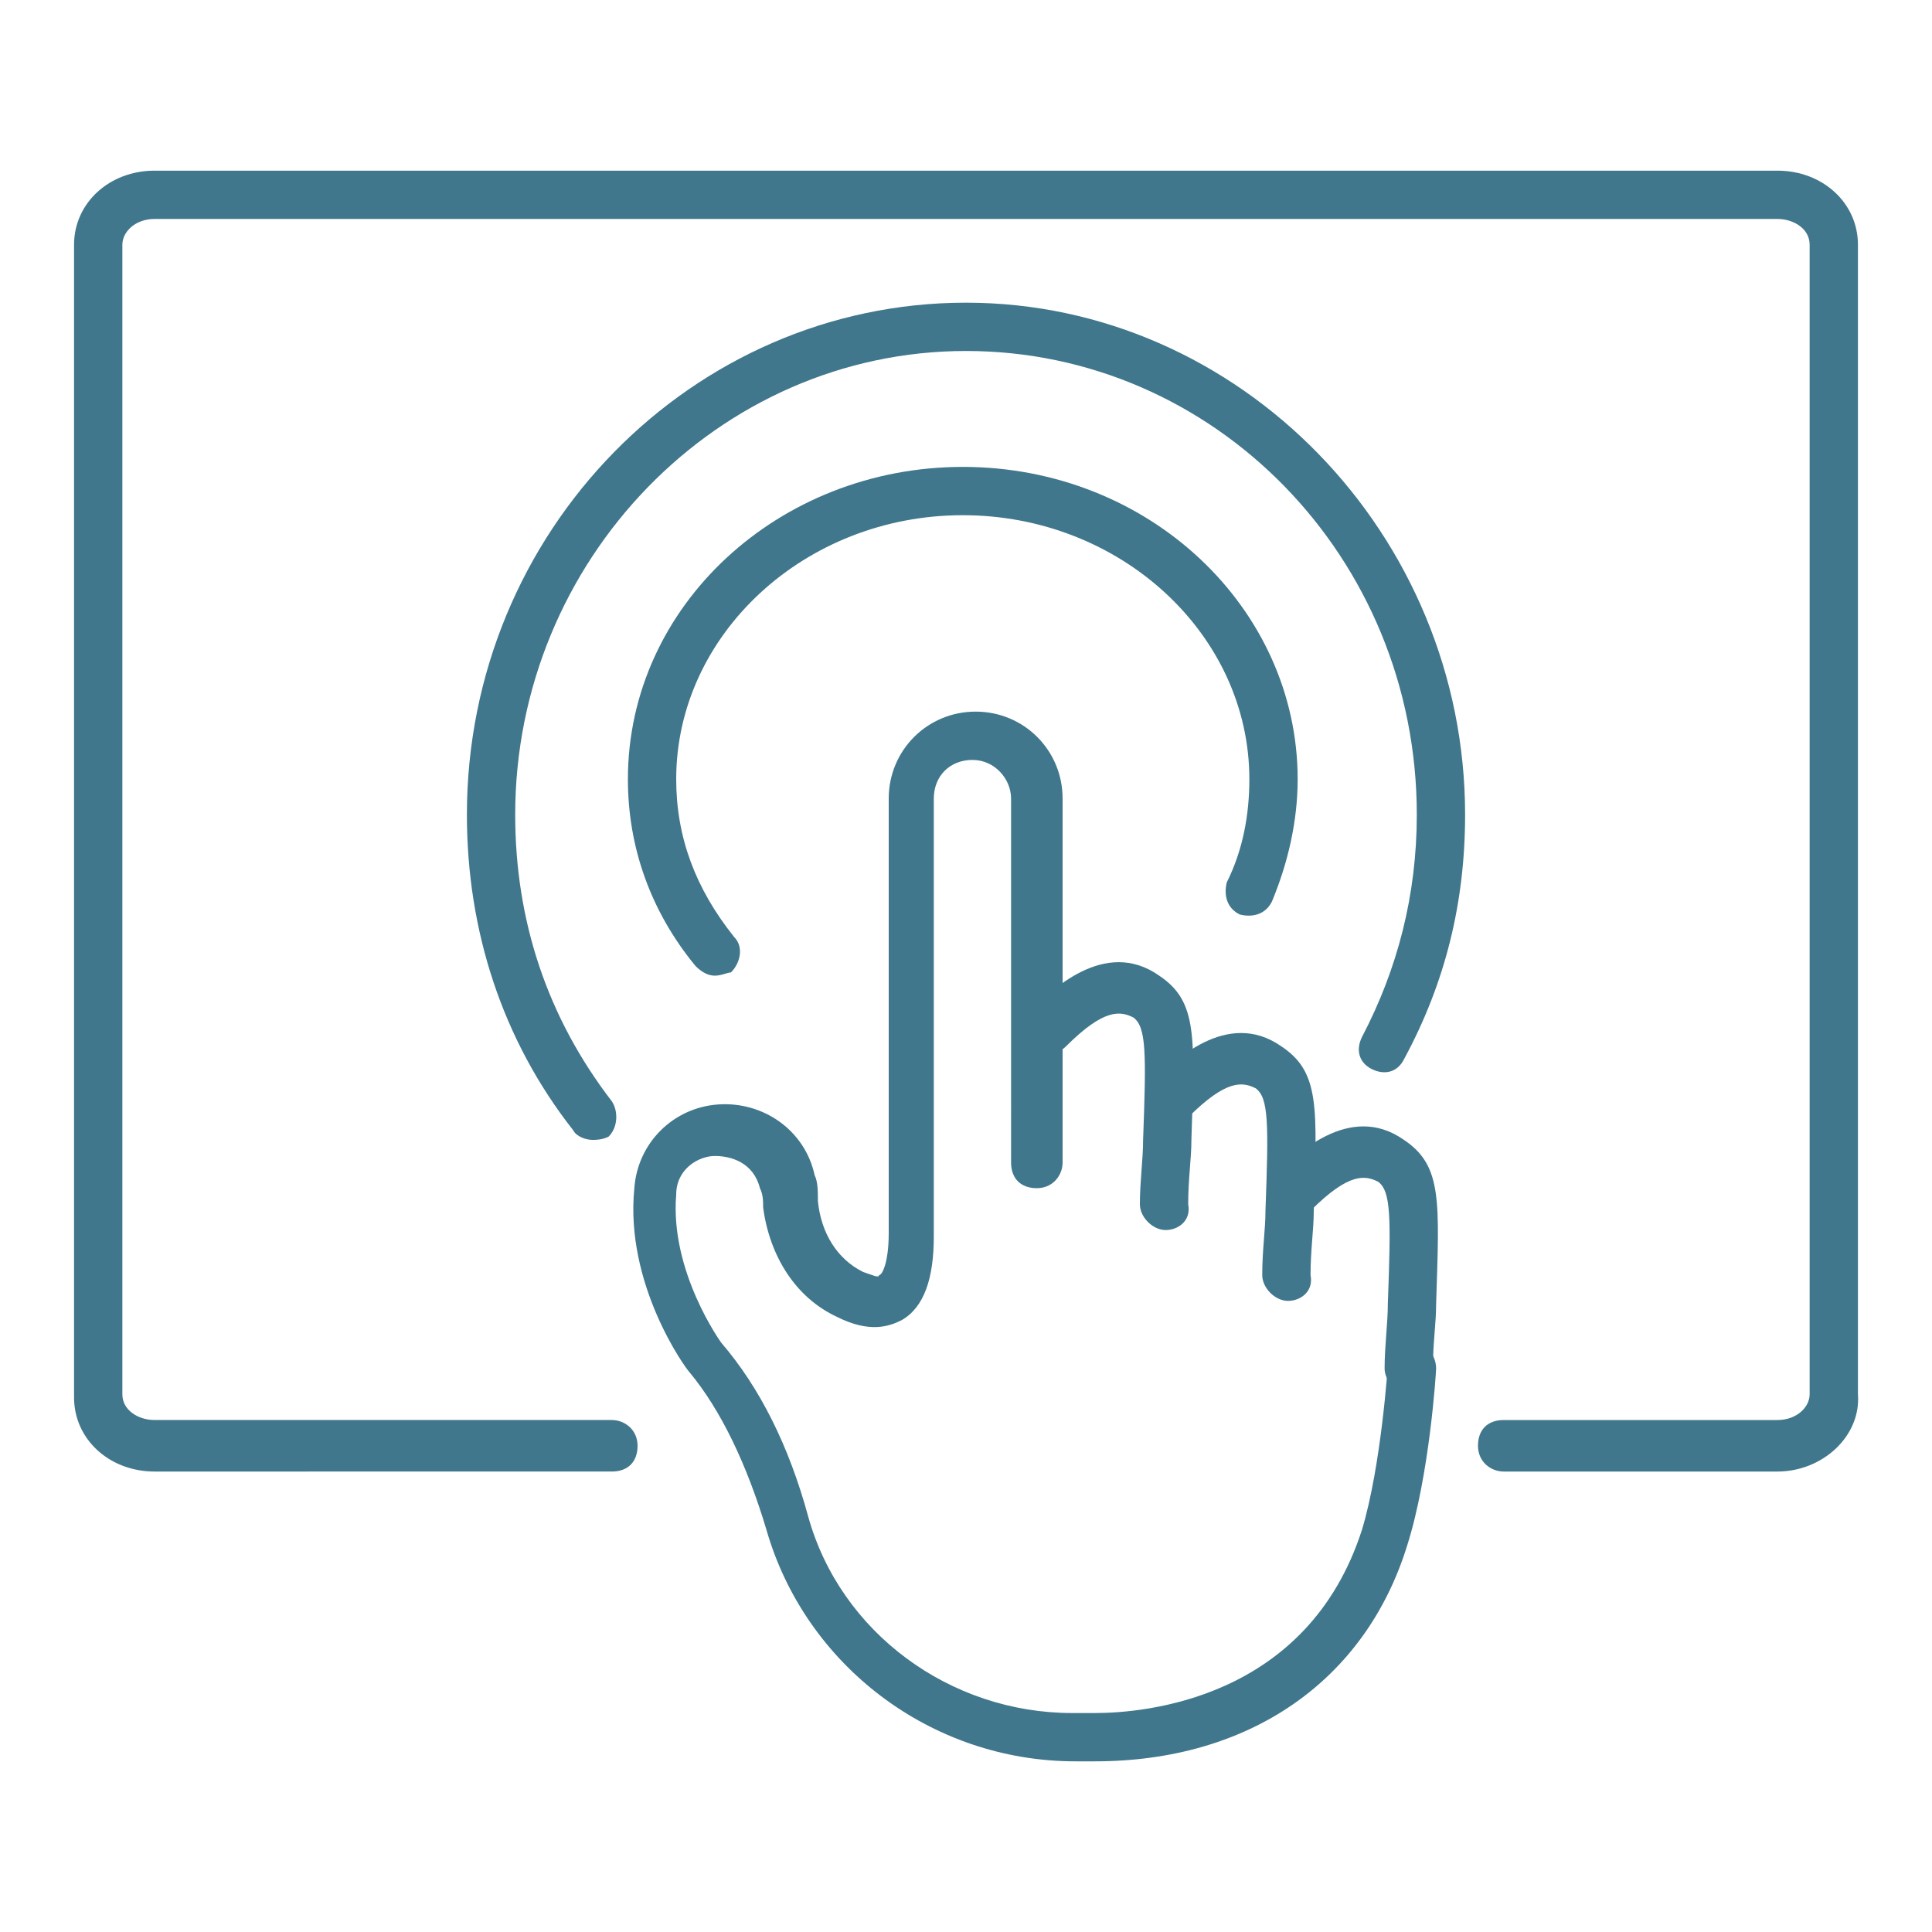 <?xml version="1.0" encoding="UTF-8"?>
<!-- Generator: Adobe Illustrator 27.5.0, SVG Export Plug-In . SVG Version: 6.00 Build 0)  -->
<svg xmlns="http://www.w3.org/2000/svg" xmlns:xlink="http://www.w3.org/1999/xlink" version="1.1" id="Layer_1" x="0px" y="0px" viewBox="0 0 60 60" style="enable-background:new 0 0 60 60;" xml:space="preserve">
<style type="text/css">
	.st0{fill:#40778C;}
</style>
<g>
	<path class="st0" d="M55.2,45.7h-8.5c-0.4,0-0.8-0.3-0.8-0.8s0.3-0.8,0.8-0.8h8.5c0.6,0,1-0.4,1-0.8V7.6c0-0.5-0.5-0.8-1-0.8H4.8   c-0.6,0-1,0.4-1,0.8v35.7c0,0.5,0.5,0.8,1,0.8H19c0.4,0,0.8,0.3,0.8,0.8s-0.3,0.8-0.8,0.8H4.8c-1.4,0-2.5-1-2.5-2.3V7.6   c0-1.3,1.1-2.3,2.5-2.3h50.4c1.4,0,2.5,1,2.5,2.3v35.7C57.8,44.6,56.6,45.7,55.2,45.7z"></path>
</g>
<g>
	<path class="st0" d="M36.2,38.2C36.2,38.2,36.2,38.2,36.2,38.2c-0.4,0-0.8-0.4-0.8-0.8c0-0.7,0.1-1.4,0.1-2   c0.1-2.7,0.1-3.5-0.3-3.8c-0.4-0.2-0.9-0.3-2.1,0.9c-0.3,0.3-0.8,0.3-1.1,0c-0.3-0.3-0.3-0.8,0-1.1c0.6-0.6,2.3-2.3,4-1.1   c1.2,0.8,1.1,1.9,1,5.1c0,0.6-0.1,1.2-0.1,2C37,37.9,36.6,38.2,36.2,38.2z"></path>
</g>
<g>
	<path class="st0" d="M40,40.4C40,40.4,40,40.4,40,40.4c-0.4,0-0.8-0.4-0.8-0.8c0-0.8,0.1-1.4,0.1-2c0.1-2.7,0.1-3.5-0.3-3.8   c-0.4-0.2-0.9-0.3-2.1,0.9c-0.3,0.3-0.8,0.3-1.1,0c-0.3-0.3-0.3-0.8,0-1.1c0.6-0.6,2.3-2.3,4-1.1c1.2,0.8,1.1,1.9,1,5.1   c0,0.6-0.1,1.2-0.1,2C40.8,40.1,40.4,40.4,40,40.4z"></path>
</g>
<g>
	<path class="st0" d="M43.8,43.3C43.8,43.3,43.8,43.3,43.8,43.3c-0.4,0-0.8-0.4-0.8-0.8c0-0.7,0.1-1.4,0.1-2   c0.1-2.7,0.1-3.5-0.3-3.8c-0.4-0.2-0.9-0.3-2.1,0.9c-0.3,0.3-0.8,0.3-1.1,0c-0.3-0.3-0.3-0.8,0-1.1c0.6-0.6,2.3-2.3,4-1.1   c1.2,0.8,1.1,1.9,1,5.1c0,0.6-0.1,1.2-0.1,2C44.6,43,44.3,43.3,43.8,43.3z"></path>
</g>
<g>
	<path class="st0" d="M34,54.7h-0.6c-4.5,0-8.4-3-9.6-7.2c-0.6-2-1.4-3.7-2.4-4.9c-0.1-0.1-2-2.7-1.7-5.7c0.1-1.4,1.2-2.5,2.6-2.6   c1.4-0.1,2.7,0.8,3,2.2c0.1,0.2,0.1,0.5,0.1,0.8c0.1,1,0.6,1.8,1.4,2.2c0.3,0.1,0.5,0.2,0.5,0.1c0.1,0,0.3-0.4,0.3-1.3V24.8   c0-1.5,1.2-2.7,2.7-2.7s2.7,1.2,2.7,2.7v11.3c0,0.4-0.3,0.8-0.8,0.8s-0.8-0.3-0.8-0.8V24.8c0-0.6-0.5-1.2-1.2-1.2   c-0.7,0-1.2,0.5-1.2,1.2v13.6c0,1.3-0.3,2.2-1,2.6c-0.4,0.2-1,0.4-2-0.1c-1.3-0.6-2.1-1.9-2.3-3.4c0-0.2,0-0.4-0.1-0.6   c-0.2-0.8-0.9-1-1.4-1c-0.5,0-1.2,0.4-1.2,1.2c-0.2,2.4,1.4,4.6,1.4,4.6c1.2,1.4,2.1,3.2,2.7,5.4c1,3.6,4.4,6.1,8.2,6.1H34   c1.5,0,6.6-0.4,8.3-5.7c0.6-2,0.8-5.1,0.8-5.1c0-0.4,0.4-0.7,0.8-0.7c0.4,0,0.7,0.4,0.7,0.8c0,0.1-0.2,3.3-0.9,5.5   C42.4,52.2,38.8,54.7,34,54.7z"></path>
</g>
<g>
	<path class="st0" d="M22.2,30.3c-0.2,0-0.4-0.1-0.6-0.3c-1.4-1.7-2.1-3.7-2.1-5.8c0-5.4,4.7-9.7,10.4-9.7c5.8,0,10.4,4.4,10.4,9.7   c0,1.3-0.3,2.6-0.8,3.8c-0.2,0.4-0.6,0.5-1,0.4c-0.4-0.2-0.5-0.6-0.4-1c0.5-1,0.7-2.1,0.7-3.2c0-4.5-4-8.2-8.9-8.2   c-4.9,0-8.9,3.7-8.9,8.2c0,1.8,0.6,3.4,1.8,4.9c0.3,0.3,0.2,0.8-0.1,1.1C22.6,30.2,22.4,30.3,22.2,30.3z"></path>
</g>
<g>
	<path class="st0" d="M18.4,35.4c-0.2,0-0.5-0.1-0.6-0.3c-2.2-2.8-3.3-6.2-3.3-9.8c0-8.8,7-15.9,15.5-15.9s15.5,7.2,15.5,15.9   c0,2.7-0.6,5.2-1.9,7.6c-0.2,0.4-0.6,0.5-1,0.3c-0.4-0.2-0.5-0.6-0.3-1c1.1-2.1,1.7-4.4,1.7-6.9c0-8-6.3-14.4-14-14.4   s-14,6.5-14,14.4c0,3.3,1,6.3,3,8.9c0.2,0.3,0.2,0.8-0.1,1.1C18.7,35.4,18.5,35.4,18.4,35.4z"></path>
</g>
</svg>
